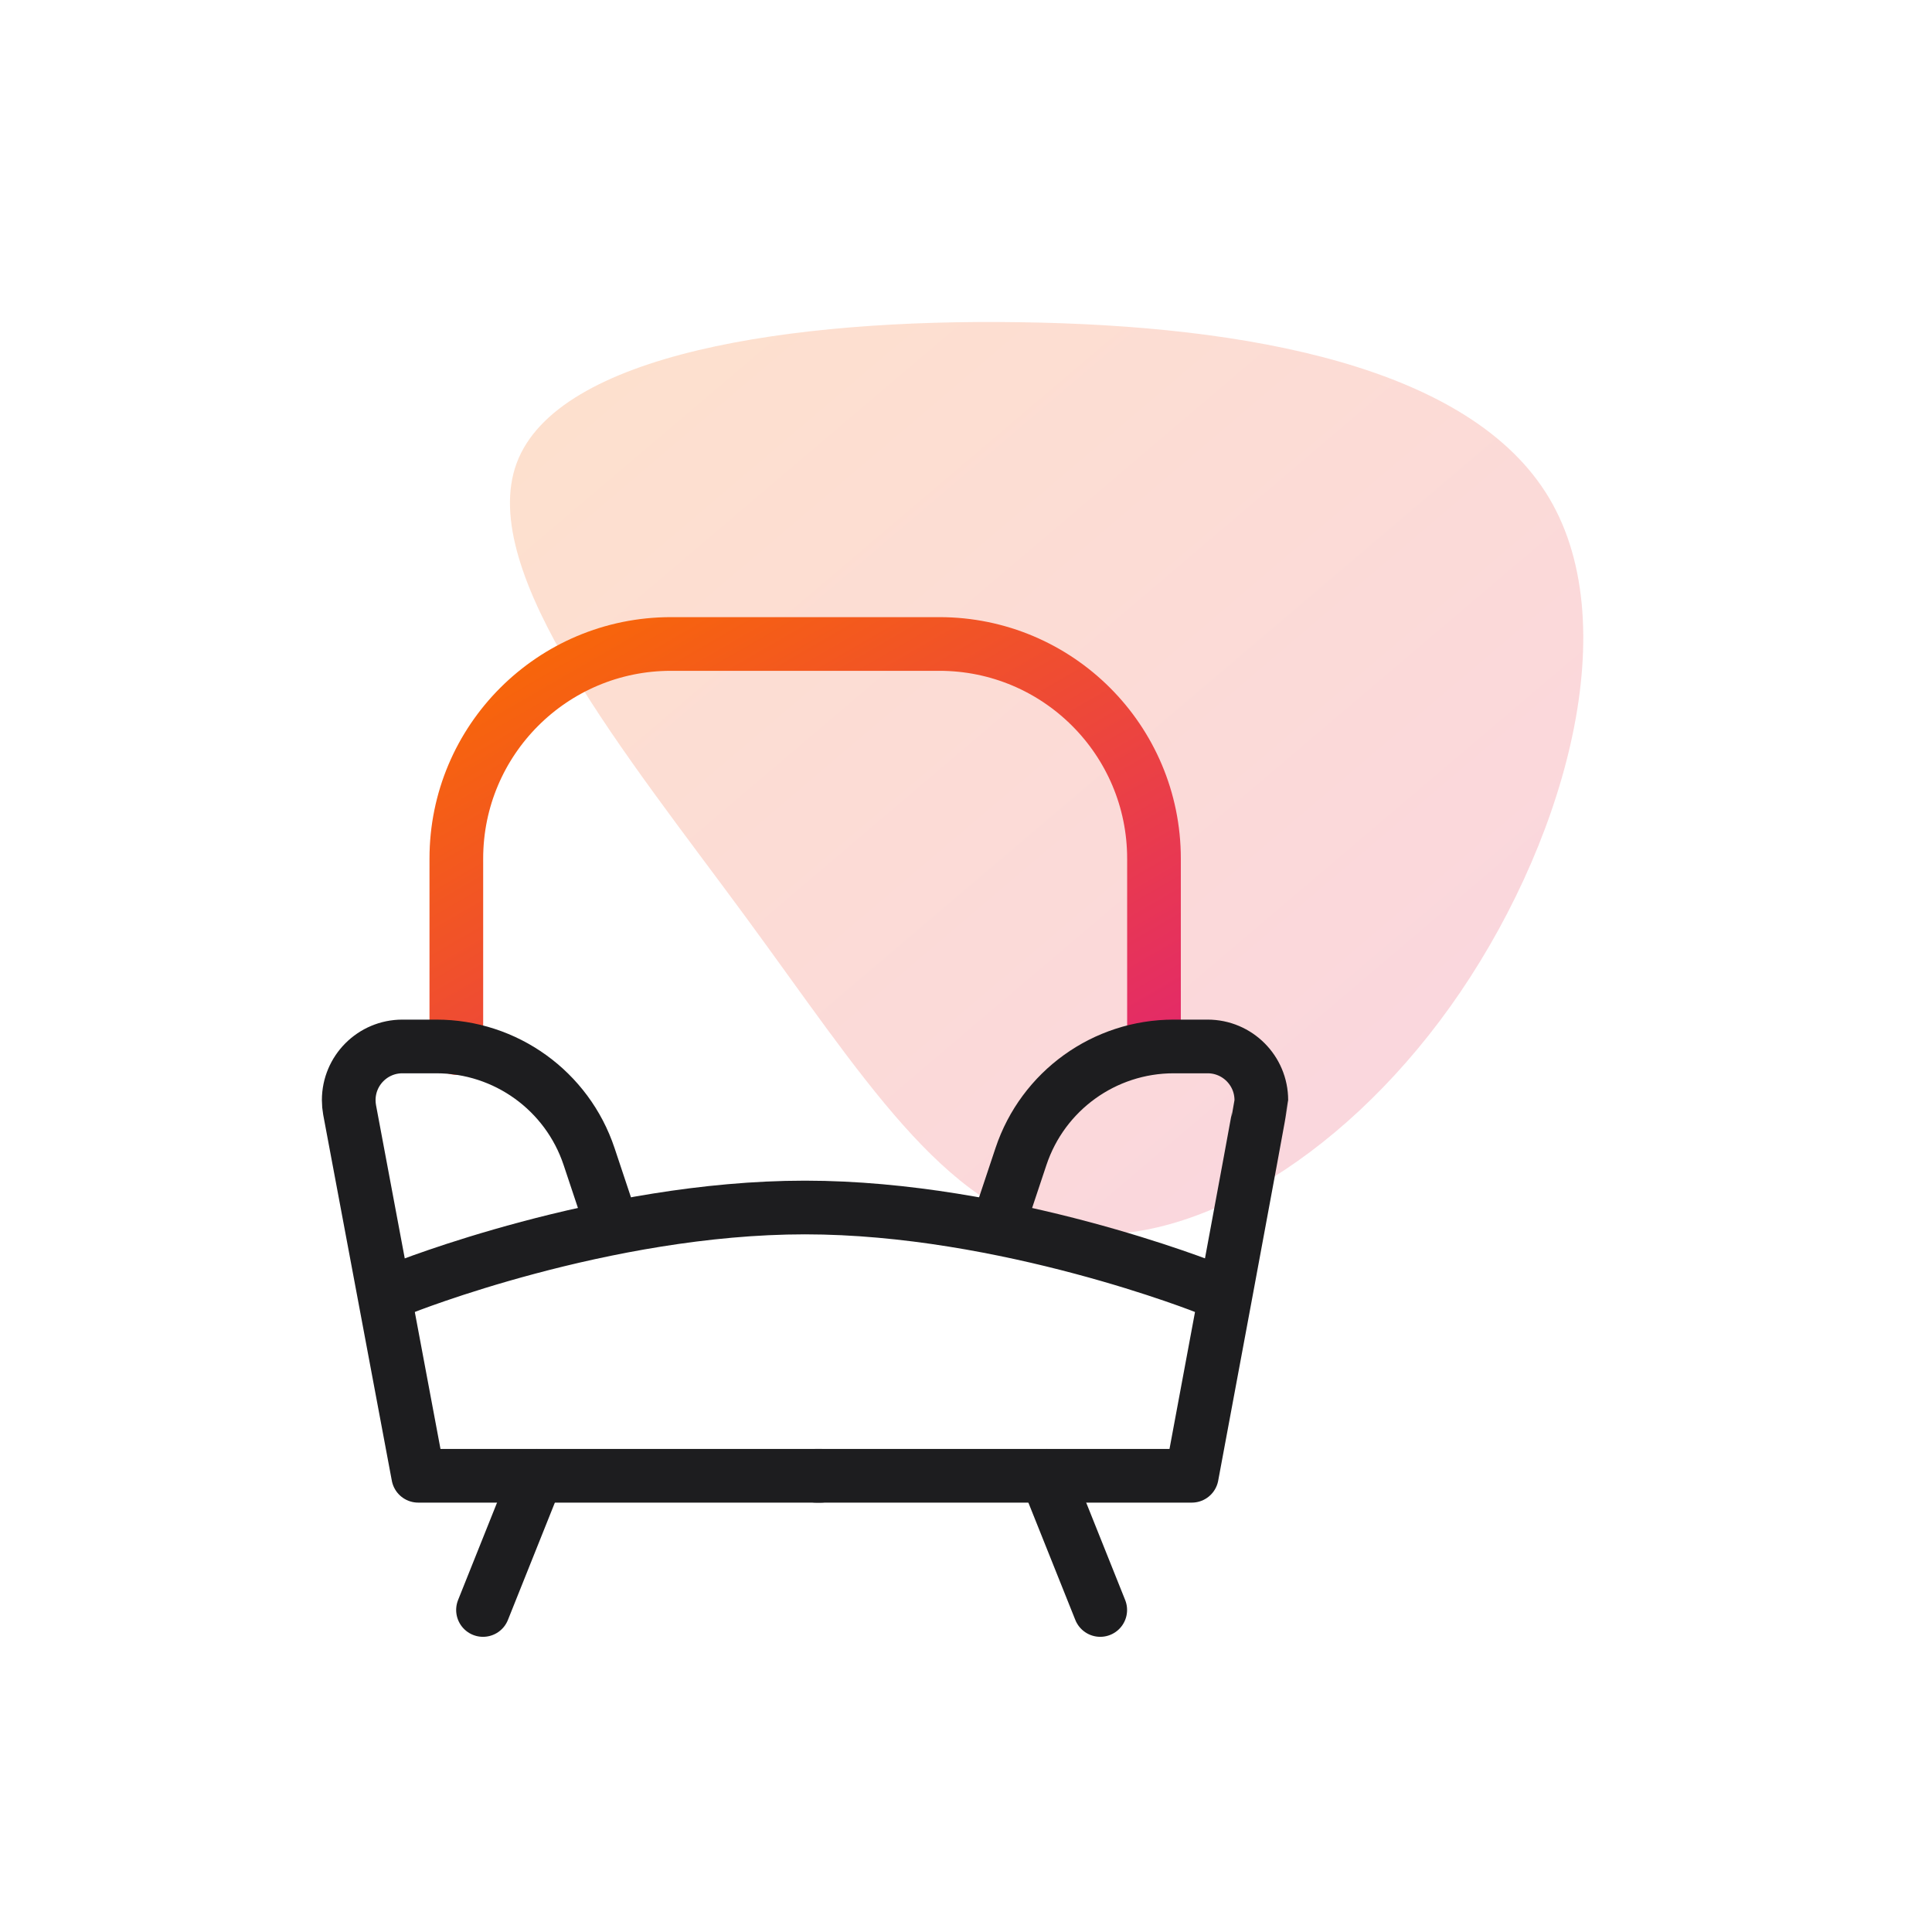 <?xml version="1.0" encoding="UTF-8"?>
<svg xmlns="http://www.w3.org/2000/svg" width="56" height="56" viewBox="0 0 56 56" fill="none">
  <path opacity="0.2" d="M44.901 14.433C47.17 18.242 45.26 24.666 42.035 29.179C38.799 33.704 34.259 36.319 30.81 35.683C27.349 35.046 24.989 31.169 21.595 26.553C18.202 21.937 13.797 16.594 14.977 13.421C16.157 10.249 22.944 9.238 29.562 9.34C36.17 9.431 42.631 10.625 44.901 14.433Z" fill="url(#paint0_linear_2650_16406)"></path>
  <path d="M11.664 37.333C11.664 37.333 17.497 35 23.331 35C29.164 35 34.997 37.333 34.997 37.333" stroke="#1D1D1F" stroke-width="1.556" stroke-linecap="round" stroke-linejoin="round"></path>
  <path d="M13.227 30.376C13.227 30.376 13.227 27.327 13.227 24.888C13.227 21.452 16.012 18.666 19.449 18.666H27.227C30.663 18.666 33.449 21.452 33.449 24.888C33.449 27.35 33.449 29.102 33.449 30.333" stroke="url(#paint1_linear_2650_16406)" stroke-width="1.556" stroke-linecap="round" stroke-linejoin="round"></path>
  <path d="M29.101 34.999L29.593 33.523C30.228 31.617 32.011 30.332 34.02 30.332H35.004C35.863 30.332 36.56 31.029 36.56 31.888C36.56 31.984 34.545 42.776 34.545 42.776H23.656" stroke="#1D1D1F" stroke-width="1.556" stroke-linecap="round" stroke-linejoin="round"></path>
  <path d="M17.567 34.999L17.075 33.523C16.44 31.617 14.656 30.332 12.648 30.332H11.663C10.804 30.332 10.108 31.029 10.108 31.888C10.108 31.984 10.117 32.08 10.134 32.174L12.122 42.776H23.789" stroke="#1D1D1F" stroke-width="1.556" stroke-linecap="round" stroke-linejoin="round"></path>
  <path d="M15.556 42.777L14 46.666" stroke="#1D1D1F" stroke-width="1.556" stroke-linecap="round" stroke-linejoin="round"></path>
  <path d="M30.335 42.777L31.891 46.666" stroke="#1D1D1F" stroke-width="1.556" stroke-linecap="round" stroke-linejoin="round"></path>
  <defs>
    <linearGradient id="paint0_linear_2650_16406" x1="-0.774" y1="22.555" x2="25.325" y2="53.26" gradientUnits="userSpaceOnUse">
      <stop stop-color="#F96A03"></stop>
      <stop offset="1" stop-color="#E32A68"></stop>
    </linearGradient>
    <linearGradient id="paint1_linear_2650_16406" x1="3.115" y1="24.521" x2="13.271" y2="42.059" gradientUnits="userSpaceOnUse">
      <stop stop-color="#F96A03"></stop>
      <stop offset="1" stop-color="#E32A68"></stop>
    </linearGradient>
  </defs>
</svg>
